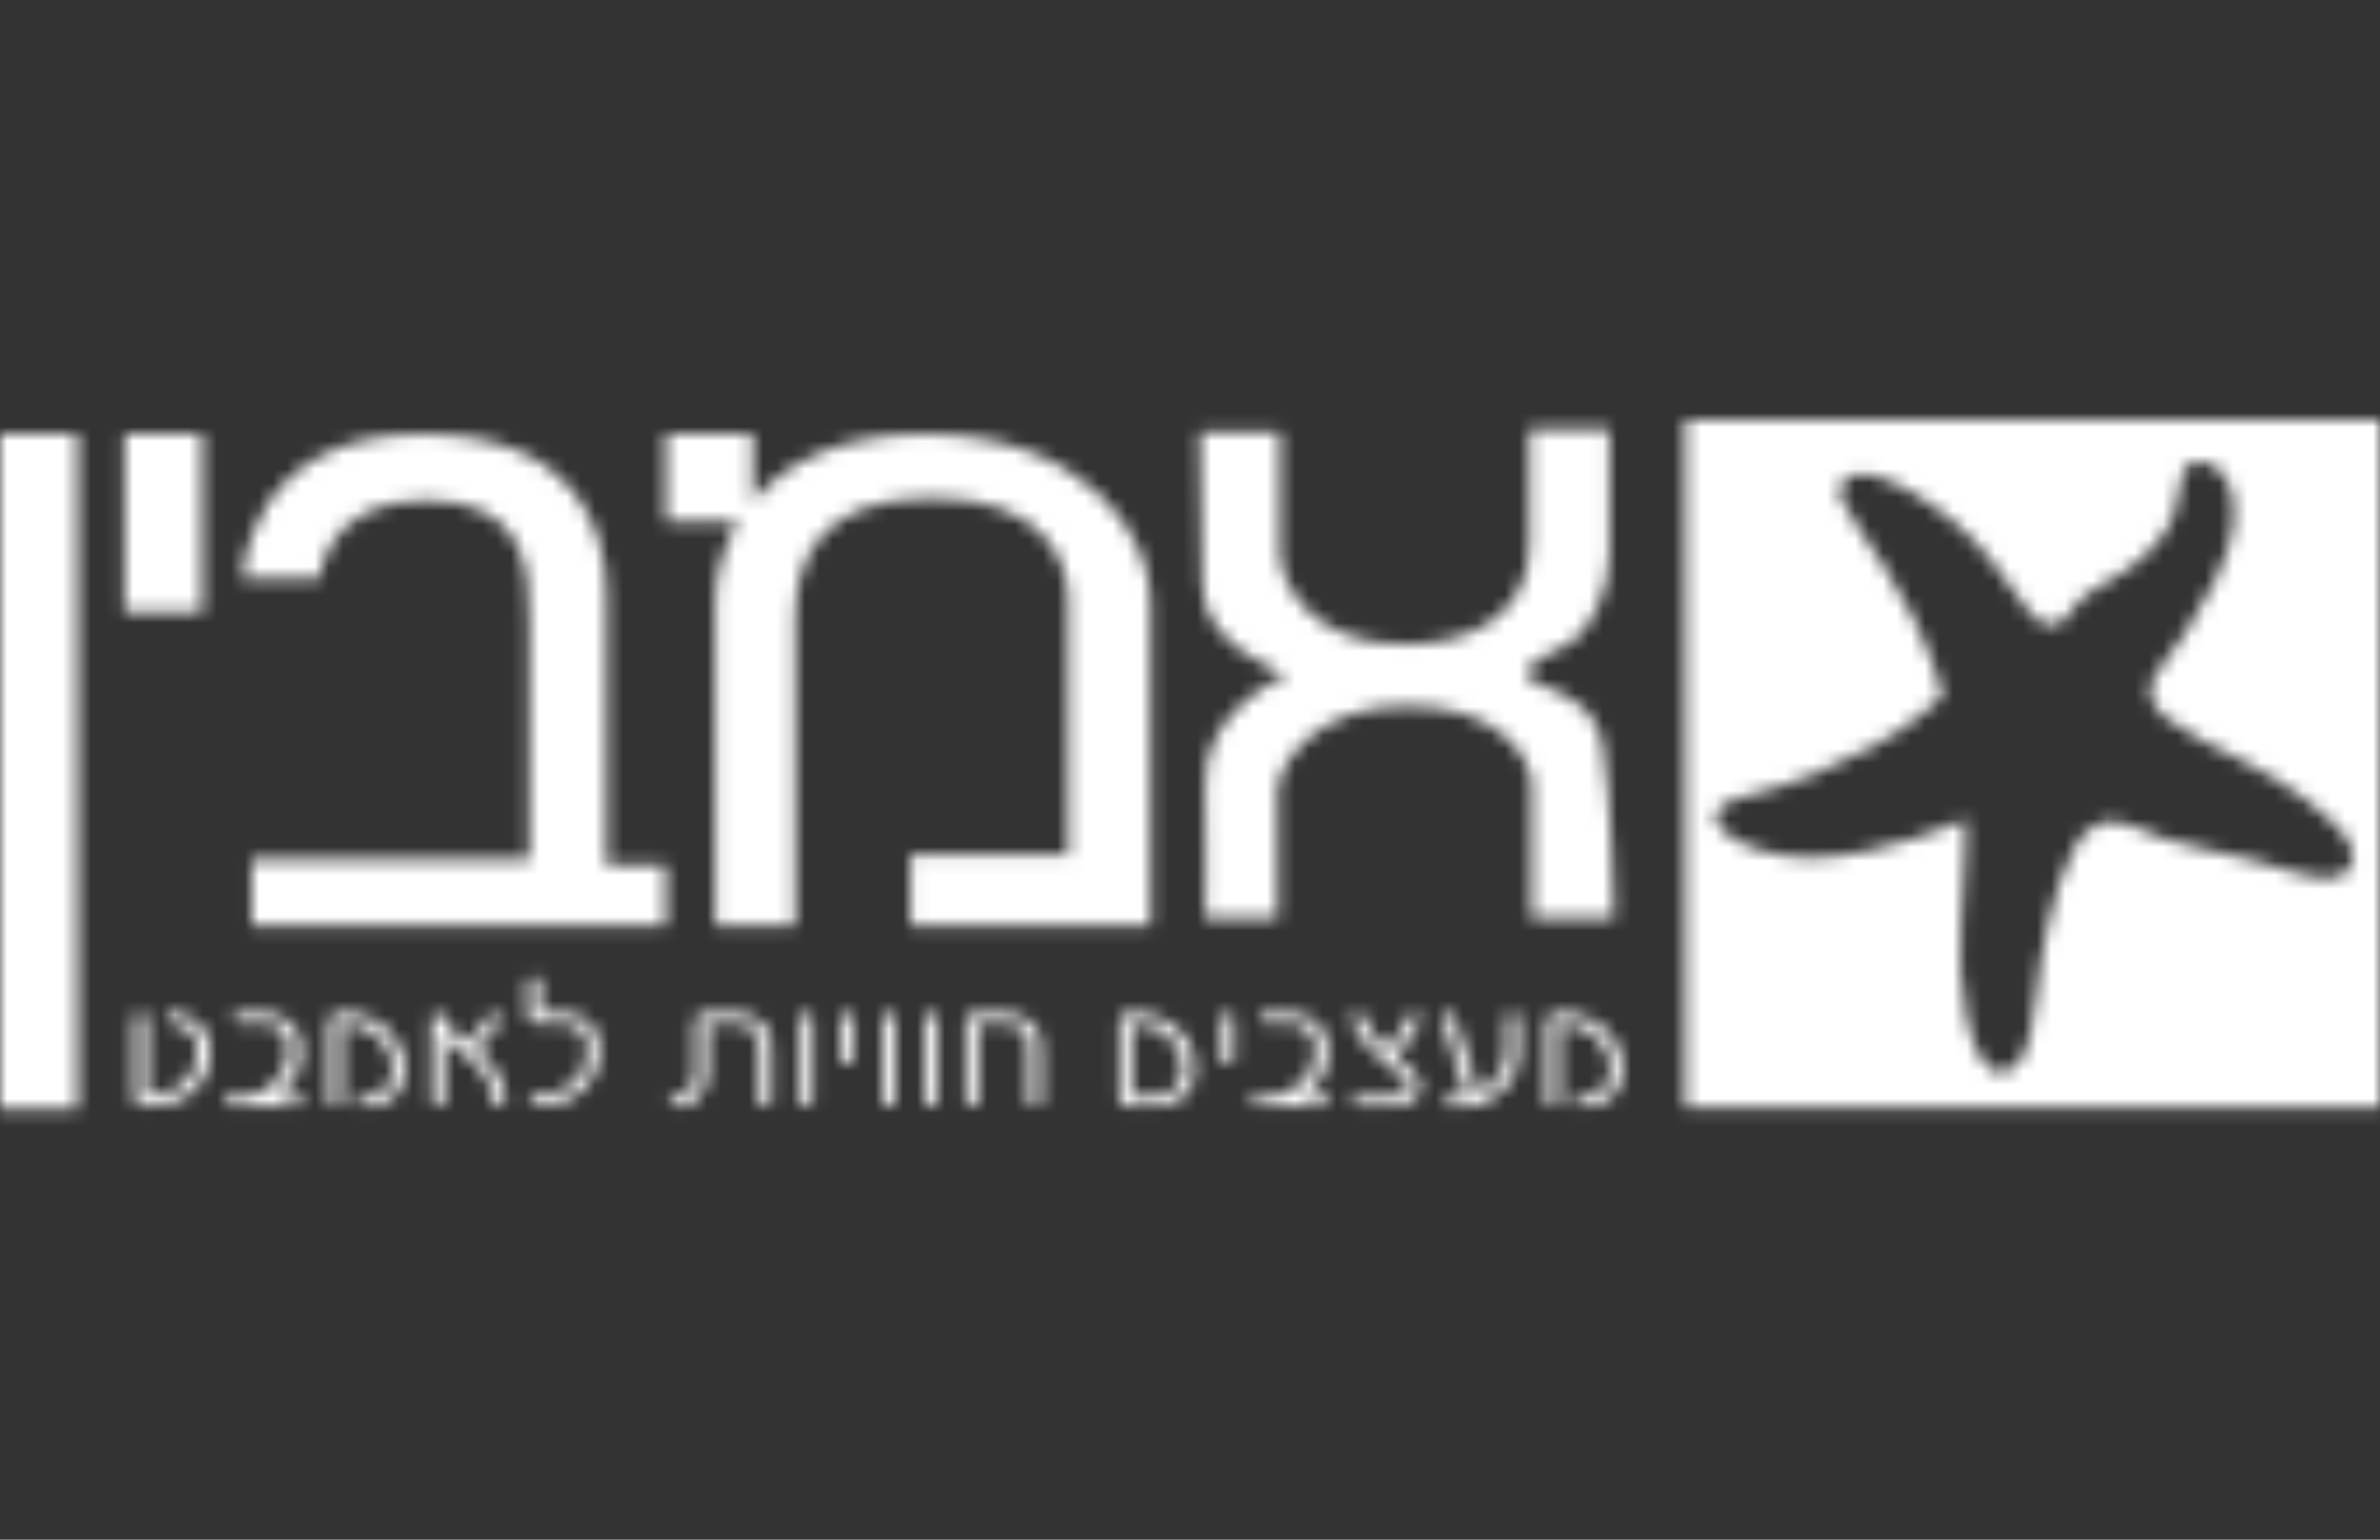 <svg xmlns="http://www.w3.org/2000/svg" width="170" height="110" viewBox="0 0 170 110" fill="none"><rect x="0" y="0" width="170" height="110" fill="#333333" stroke="none"/><mask id="mask0_1196_1169" style="mask-type:alpha" maskUnits="userSpaceOnUse" x="0" y="30" width="170" height="50"><mask id="mask1_1196_1169" style="mask-type:luminance" maskUnits="userSpaceOnUse" x="0" y="30" width="170" height="50"><path d="M170 30H0V79.467H170V30Z" fill="white"></path></mask><g mask="url(#mask1_1196_1169)"><path d="M103.177 72.466C103.08 72.542 103.036 72.647 103.036 72.761C103.036 72.802 103.036 72.84 103.051 72.878L104.726 78.32C104.415 78.344 104.177 78.358 103.995 78.373C103.811 78.387 103.614 78.387 103.417 78.387C103.206 78.425 103.094 78.54 103.094 78.759C103.094 78.965 103.237 79.091 103.502 79.132H104.01C105.263 79.144 106.322 78.771 107.194 78.012C108.069 77.253 108.506 76.263 108.506 75.041V72.828C108.506 72.52 108.352 72.365 108.057 72.365C107.76 72.365 107.606 72.52 107.606 72.828V75.041C107.606 75.993 107.283 76.778 106.635 77.382C106.337 77.664 106 77.898 105.619 78.065L103.944 72.738C103.859 72.48 103.716 72.351 103.495 72.351C103.381 72.351 103.282 72.389 103.184 72.468L103.177 72.466ZM100.559 77.535C100.599 78.062 100.162 78.32 99.276 78.32H97.007C96.712 78.32 96.572 78.437 96.572 78.666C96.572 78.936 96.726 79.065 97.049 79.065H99.302C100.105 79.065 100.682 78.898 101.034 78.549C101.329 78.28 101.457 77.919 101.428 77.483C101.402 76.955 100.822 76.287 99.682 75.449C100.373 74.769 100.922 73.993 101.345 73.108C101.402 72.991 101.428 72.876 101.428 72.747C101.428 72.566 101.357 72.451 101.231 72.399C101.16 72.372 101.091 72.346 101.02 72.346C100.851 72.346 100.694 72.489 100.556 72.757C100.019 73.773 99.513 74.494 99.048 74.945C98.316 74.277 97.781 73.53 97.442 72.721C97.344 72.463 97.159 72.346 96.907 72.372C96.61 72.411 96.498 72.566 96.57 72.85C96.641 73.081 96.752 73.377 96.95 73.738C97.118 74.06 97.287 74.306 97.427 74.47C97.978 75.1 98.485 75.59 98.95 75.924C99.993 76.671 100.528 77.198 100.559 77.533V77.535ZM89.753 78.306C89.47 78.306 89.33 78.435 89.33 78.693C89.33 78.783 89.375 78.86 89.444 78.936C89.515 79.012 89.627 79.065 89.755 79.065H94.574C94.856 79.065 94.994 78.936 94.994 78.69C94.994 78.433 94.854 78.304 94.574 78.304H93.096C94.279 77.533 94.871 76.437 94.871 75.036C94.871 74.198 94.617 73.556 94.096 73.081C93.574 72.604 92.87 72.375 91.967 72.375H90.447C90.15 72.375 89.995 72.504 89.995 72.759C89.995 73.005 90.15 73.122 90.447 73.122H91.967C93.279 73.122 93.925 73.776 93.925 75.103C93.925 75.979 93.602 76.724 92.951 77.327C92.248 77.984 91.585 78.306 90.965 78.306H89.753ZM87.715 72.349C87.418 72.349 87.263 72.504 87.263 72.814V75.592C87.263 75.888 87.42 76.043 87.715 76.043C88.011 76.043 88.163 75.888 88.163 75.592V72.814C88.163 72.504 88.009 72.349 87.715 72.349ZM69.698 72.375C69.204 72.375 68.952 72.58 68.952 72.993V78.602C68.952 78.91 69.106 79.065 69.401 79.065C69.698 79.065 69.852 78.91 69.852 78.602V73.122H71.501C72.105 73.122 72.599 73.263 72.951 73.532C73.302 73.802 73.473 74.201 73.473 74.716V78.614C73.473 78.91 73.628 79.065 73.925 79.065C74.219 79.065 74.376 78.91 74.376 78.614V74.716C74.376 73.957 74.093 73.377 73.544 72.955C73.024 72.568 72.349 72.375 71.487 72.375H69.698ZM66.457 72.349C66.16 72.349 66.006 72.504 66.006 72.814V78.628C66.006 78.924 66.16 79.079 66.457 79.079C66.754 79.079 66.909 78.924 66.909 78.628V72.814C66.909 72.504 66.754 72.349 66.457 72.349ZM63.516 72.349C63.219 72.349 63.064 72.504 63.064 72.814V78.628C63.064 78.924 63.219 79.079 63.516 79.079C63.81 79.079 63.965 78.924 63.965 78.628V72.814C63.965 72.504 63.81 72.349 63.516 72.349ZM60.57 72.349C60.273 72.349 60.118 72.504 60.118 72.814V75.592C60.118 75.888 60.273 76.043 60.57 76.043C60.864 76.043 61.019 75.888 61.019 75.592V72.814C61.019 72.504 60.864 72.349 60.57 72.349ZM57.623 72.349C57.329 72.349 57.174 72.504 57.174 72.814V78.628C57.174 78.924 57.329 79.079 57.623 79.079C57.92 79.079 58.075 78.924 58.075 78.628V72.814C58.075 72.504 57.92 72.349 57.623 72.349ZM48.286 78.332C47.989 78.394 47.835 78.537 47.835 78.757C47.835 79.015 47.975 79.129 48.243 79.129H48.3C48.977 79.129 49.526 78.833 49.949 78.344C50.343 77.881 50.555 77.33 50.555 76.685V73.122H52.358C52.921 73.122 53.385 73.248 53.724 73.532C54.064 73.817 54.233 74.215 54.233 74.716V78.614C54.233 78.91 54.387 79.065 54.682 79.065C54.979 79.065 55.133 78.91 55.133 78.614V74.716C55.133 73.996 54.862 73.415 54.33 72.979C53.822 72.566 53.161 72.375 52.358 72.375H50.427C49.904 72.375 49.652 72.58 49.652 72.993V76.685C49.652 77.588 49.201 78.127 48.286 78.332ZM38.129 69.802C37.832 69.802 37.678 69.957 37.678 70.265V72.53C37.678 72.928 37.929 73.134 38.423 73.134H39.889C40.609 73.134 41.127 73.277 41.453 73.559C41.778 73.84 41.933 74.344 41.933 75.05C41.933 76.029 41.593 76.812 40.89 77.404C40.184 77.996 39.298 78.292 38.241 78.292C38.001 78.292 37.875 78.421 37.875 78.69C37.875 78.934 38.001 79.065 38.269 79.065C39.578 79.065 40.664 78.704 41.496 77.969C42.396 77.187 42.833 76.182 42.833 74.986C42.833 74.162 42.593 73.52 42.13 73.057C41.664 72.594 40.99 72.375 40.129 72.375H38.58V70.277C38.58 69.955 38.426 69.802 38.131 69.802H38.129ZM31.31 72.363C30.987 72.363 30.832 72.518 30.832 72.814V78.602C30.832 78.898 30.987 79.051 31.284 79.051C31.578 79.051 31.733 78.895 31.733 78.602V74.162C32.099 74.535 32.593 74.936 33.199 75.361C33.945 75.888 34.496 76.492 34.819 77.16C34.974 77.468 35.1 77.957 35.242 78.614C35.299 78.91 35.451 79.065 35.677 79.065C35.972 79.065 36.128 78.91 36.128 78.614C36.128 78.537 36.114 78.447 36.1 78.332C35.846 76.917 35.142 75.785 33.985 74.924C34.254 74.731 34.494 74.537 34.703 74.332C35.363 73.652 35.703 73.134 35.703 72.788C35.703 72.504 35.563 72.363 35.266 72.363C35.057 72.363 34.914 72.48 34.817 72.723C34.548 73.38 34.028 73.933 33.265 74.408C32.465 73.84 31.959 73.315 31.759 72.838C31.688 72.644 31.645 72.542 31.631 72.516C31.562 72.413 31.448 72.361 31.308 72.361L31.31 72.363ZM24.282 72.363C23.759 72.363 23.507 72.582 23.507 73.019V78.654C23.507 78.936 23.664 79.079 23.959 79.079C24.256 79.079 24.408 78.924 24.408 78.616V73.136C25.465 73.148 26.323 73.458 26.986 74.038C27.677 74.642 28.029 75.427 28.029 76.392C28.029 77.022 27.846 77.485 27.48 77.807C27.114 78.129 26.608 78.308 25.974 78.373C25.662 78.397 25.508 78.54 25.508 78.759C25.508 79.003 25.662 79.132 25.988 79.132C26.96 79.132 27.72 78.836 28.283 78.218C28.72 77.743 28.932 77.122 28.932 76.389C28.932 75.311 28.552 74.396 27.791 73.637C26.945 72.788 25.791 72.363 24.284 72.363H24.282ZM0 79.466H5.545V31.012H0V79.466ZM8.907 43.741H14.453V31.012H8.907V43.741ZM13.89 77.867C14.65 77.108 15.03 76.182 15.03 75.115C15.03 74.33 14.804 73.714 14.353 73.263C13.804 72.735 13.17 72.427 12.438 72.363C12.086 72.325 11.915 72.442 11.915 72.709C11.915 72.941 12.056 73.084 12.324 73.134C12.93 73.263 13.381 73.468 13.65 73.766C13.944 74.088 14.099 74.525 14.099 75.105C14.099 76.07 13.79 76.843 13.141 77.406C12.495 77.972 11.618 78.282 10.509 78.308V72.84C10.509 72.532 10.352 72.377 10.057 72.377C9.76 72.377 9.606 72.532 9.606 72.84V78.437C9.606 78.862 9.86 79.067 10.38 79.067C11.93 79.067 13.098 78.669 13.887 77.869L13.89 77.867ZM18.651 72.375H17.128C16.831 72.375 16.677 72.504 16.677 72.759C16.677 73.005 16.831 73.122 17.128 73.122H18.651C19.96 73.122 20.609 73.776 20.609 75.103C20.609 75.979 20.283 76.724 19.635 77.327C18.931 77.984 18.268 78.306 17.648 78.306H16.437C16.154 78.306 16.014 78.435 16.014 78.693C16.014 78.783 16.056 78.86 16.128 78.936C16.199 79.012 16.311 79.065 16.439 79.065H21.257C21.538 79.065 21.68 78.936 21.68 78.69C21.68 78.433 21.54 78.304 21.257 78.304H19.78C20.963 77.533 21.554 76.437 21.554 75.036C21.554 74.198 21.3 73.556 20.78 73.081C20.257 72.604 19.552 72.375 18.653 72.375H18.651ZM47.561 61.773H43.327V42.492C43.327 37.864 41.244 31.012 30.084 31.012C17.648 31.012 17.313 41.311 17.313 41.311H22.859C22.859 41.311 23.194 35.74 30.421 35.74C37.647 35.74 37.815 40.805 37.815 44.352V61.403H17.983V66.131H47.561V61.775V61.773ZM65.039 66.129H82.181V42.831C82.181 38.07 77.275 31.012 66.049 31.012C59.892 31.012 56.048 33.117 53.779 35.833V31.012H47.561V37.261H52.724C51.598 39.146 51.092 41.189 51.092 43.001V66.131H56.806V44.149C56.806 40.299 58.319 35.573 66.555 35.573C74.79 35.573 76.3 40.301 76.3 42.834V61.066H65.041V66.131L65.039 66.129ZM84.462 76.389C84.462 77.019 84.265 77.483 83.896 77.805C83.502 78.139 82.953 78.318 82.262 78.318H80.839V73.122C81.896 73.146 82.756 73.454 83.416 74.034C84.108 74.652 84.46 75.435 84.46 76.387L84.462 76.389ZM84.716 78.218C85.153 77.743 85.362 77.122 85.362 76.389C85.362 75.311 84.982 74.396 84.222 73.637C83.376 72.788 82.221 72.363 80.715 72.363C80.195 72.363 79.941 72.568 79.941 72.993V78.447C79.941 78.857 80.164 79.065 80.603 79.065H82.378C83.409 79.065 84.198 78.781 84.719 78.215L84.716 78.218ZM109.072 48.235C109.072 47.39 110.079 46.984 111.93 46.039C113.776 45.094 114.955 41.989 114.955 39.623V30.678H109.241V38.95C109.241 43.812 105.206 46.039 100.333 46.039C93.441 46.039 91.426 41.483 91.426 39.456V30.847H85.714C85.714 30.847 85.88 37.466 85.88 41.822C85.88 46.178 91.932 48.237 91.932 48.237C91.932 48.237 85.88 50.6 86.082 56.104C86.184 58.94 86.082 65.625 86.082 65.625H91.257V56.51C91.257 54.653 93.947 50.431 100.499 50.431C107.054 50.431 109.409 54.145 109.409 56.104V65.625H115.29C115.29 65.625 115.12 56.846 114.451 53.063C113.776 49.283 109.072 49.08 109.072 48.235ZM115.251 78.218C115.689 77.743 115.9 77.122 115.9 76.389C115.9 75.311 115.52 74.396 114.76 73.637C113.914 72.788 112.759 72.363 111.25 72.363C110.73 72.363 110.478 72.582 110.478 73.019V78.654C110.478 78.936 110.635 79.079 110.93 79.079C111.225 79.079 111.381 78.924 111.381 78.616V73.136C112.436 73.148 113.296 73.458 113.959 74.038C114.648 74.642 115.002 75.427 115.002 76.392C115.002 77.022 114.819 77.485 114.453 77.807C114.085 78.129 113.579 78.308 112.944 78.373C112.633 78.397 112.478 78.54 112.478 78.759C112.478 79.003 112.633 79.132 112.956 79.132C113.93 79.132 114.691 78.836 115.254 78.218H115.251ZM167.79 62.078C166.448 63.935 162.414 61.427 157.035 60.558C153.026 59.909 151.632 57.858 149.545 59.038C147.457 60.221 146.281 65.623 145.775 68.661C145.271 71.699 145.271 76.595 142.919 76.595C140.567 76.595 139.726 69.842 140.061 66.126C140.398 62.412 140.398 58.529 140.398 58.529C140.398 58.529 134.347 61.279 129.308 61.279C124.263 61.279 120.015 58.095 124.263 57.011C128.514 55.925 130.987 54.818 133.843 53.297C136.699 51.777 138.74 49.751 138.74 49.751C138.74 49.751 138.044 45.867 134.684 40.636C131.322 35.401 130.626 35.065 132.164 34.05C133.699 33.038 139.22 36.222 142.078 39.862C144.934 43.504 145.271 44.784 146.616 44.638C147.961 44.492 147.697 43.337 149.258 42.323C150.819 41.311 152.979 40.466 154.588 38.103C156.195 35.74 155.189 33.544 156.699 33.038C158.213 32.532 161.407 35.065 158.213 41.48C155.018 47.896 153.195 47.896 153.675 49.922C154.155 51.949 160.111 54.047 162.749 55.784C165.391 57.522 169.136 60.224 167.79 62.081V62.078ZM170 30H120.362V79.296H170V30Z" fill="#111C2C"></path></g></mask><g mask="url(#mask0_1196_1169)"><path d="M171.843 5.641H-1.057V103.076H171.843V5.641Z" fill="white"></path></g></svg>